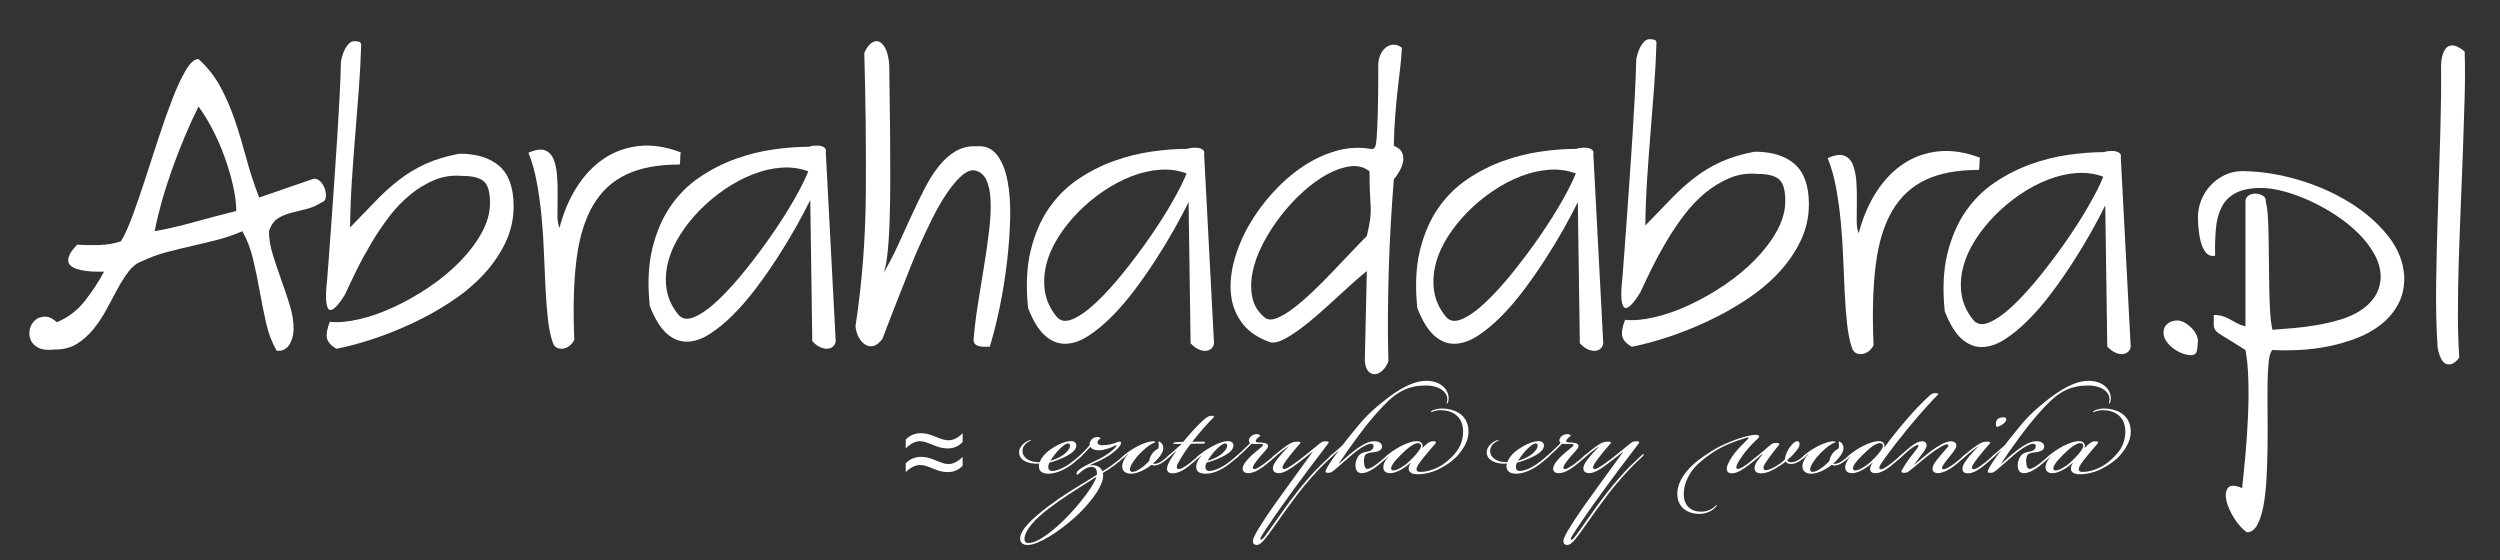 <?xml version="1.0" encoding="UTF-8" standalone="no"?>
<!DOCTYPE svg PUBLIC "-//W3C//DTD SVG 1.1//EN" "http://www.w3.org/Graphics/SVG/1.1/DTD/svg11.dtd">
<svg width="100%" height="100%" viewBox="0 0 500 112" version="1.1" xmlns="http://www.w3.org/2000/svg" xmlns:xlink="http://www.w3.org/1999/xlink" xml:space="preserve" xmlns:serif="http://www.serif.com/" style="fill-rule:evenodd;clip-rule:evenodd;stroke-linejoin:round;stroke-miterlimit:2;">
    <rect x="0" y="0" width="500" height="112" fill="#333333" stroke="none"/>
    <g>
        <g id="ezoteryka-ery--wodnika" serif:id="ezoteryka ery  wodnika" transform="matrix(1,0,0,1,205.505,94.416)">
            <path d="M4.572,-2.268C5.004,-2.988 5.904,-4.14 6.48,-4.68C7.2,-5.364 7.74,-5.724 8.064,-5.724C8.388,-5.724 8.532,-5.544 8.496,-5.22C8.46,-4.716 7.92,-3.96 7.02,-3.348C6.264,-2.844 5.292,-2.448 4.572,-2.268ZM4.212,0.324C5.436,0.324 6.912,-0.216 8.424,-1.224C9.072,-1.656 10.08,-2.52 10.548,-2.952C10.8,-3.168 10.908,-3.312 10.836,-3.42C10.764,-3.492 10.656,-3.456 10.44,-3.276C9.864,-2.772 8.928,-2.016 8.244,-1.548C6.66,-0.468 5.436,-0.216 4.968,-0.216L4.932,-0.216C4.428,-0.216 4.14,-0.504 4.14,-1.044C4.14,-1.26 4.212,-1.584 4.356,-1.872C5.184,-2.088 6.408,-2.52 7.452,-3.024C8.532,-3.564 9.684,-4.284 9.756,-5.22C9.792,-5.688 9.504,-6.192 8.712,-6.192C7.38,-6.192 5.58,-5.292 4.212,-4.248C3.6,-3.78 2.772,-2.952 2.448,-1.98C1.98,-1.98 1.548,-2.016 1.188,-2.088C0.036,-2.304 -1.008,-3.06 -1.008,-4.212C-1.008,-5.076 -0.432,-5.796 0.432,-6.192C0.576,-6.264 0.72,-6.3 0.72,-6.372C0.72,-6.444 0.432,-6.372 0.324,-6.336C-0.648,-6.012 -1.692,-5.04 -1.692,-3.96C-1.692,-2.556 -0.36,-1.98 0.756,-1.764C1.152,-1.692 1.692,-1.656 2.34,-1.692C2.304,-1.584 2.268,-1.332 2.268,-1.188L2.268,-1.152C2.268,-0.252 2.88,0.324 4.212,0.324Z" style="fill:white;fill-rule:nonzero;"/>
            <path d="M12.312,-1.296C13.176,-1.764 14.112,-2.088 15.336,-2.736C16.92,-3.6 17.928,-4.5 18.432,-5.184C18.54,-5.328 18.828,-5.832 18.648,-6.012C18.54,-6.156 18.216,-6.084 17.928,-5.976C17.1,-5.616 16.02,-5.364 15.012,-5.364C14.076,-5.364 13.932,-5.796 14.004,-6.084C14.112,-6.48 14.436,-6.588 14.58,-6.66C14.58,-6.912 14.256,-7.02 13.968,-7.02C13.572,-7.02 13.104,-6.876 12.78,-6.48C12.456,-6.084 12.384,-5.652 12.42,-5.364C11.844,-4.68 11.016,-3.816 10.476,-3.312C10.296,-3.132 10.188,-2.988 10.26,-2.916C10.332,-2.844 10.404,-2.844 10.656,-3.06C11.232,-3.6 11.952,-4.356 12.564,-5.04C12.852,-4.572 13.5,-4.356 14.328,-4.356C15.228,-4.356 16.668,-4.824 17.568,-5.328C17.64,-5.364 17.748,-5.4 17.784,-5.328C17.82,-5.256 17.712,-5.076 17.64,-5.004C17.064,-4.356 16.272,-3.744 15.012,-2.988C13.788,-2.304 12.852,-1.944 11.484,-1.224C10.836,-0.864 10.224,-0.468 9.972,-0.144C9.828,0.036 9.72,0.324 9.864,0.468C10.008,0.612 10.188,0.396 10.296,0.288C10.872,-0.252 11.808,-1.044 12.888,-1.044C13.572,-1.044 13.968,-0.432 13.86,0.54C13.032,1.044 12.132,1.62 11.124,2.232C9.396,3.276 6.912,4.788 4.104,6.876C0.9,9.324 -1.476,11.556 -1.476,13.32C-1.476,13.932 -1.116,14.58 0.036,14.58C2.16,14.58 6.264,11.916 9.288,9.216C11.52,7.272 15.12,3.276 15.12,0.72C15.12,0.504 15.084,0.288 15.048,0.18C15.732,-0.216 16.524,-0.72 17.316,-1.296C18.072,-1.872 18.9,-2.556 19.332,-2.952C19.728,-3.312 19.872,-3.492 19.8,-3.564C19.692,-3.672 19.512,-3.528 19.296,-3.348C18.828,-2.916 17.928,-2.16 17.1,-1.548C16.416,-1.044 15.552,-0.468 14.976,-0.144C14.688,-0.936 13.968,-1.296 13.248,-1.368C12.924,-1.404 12.6,-1.368 12.312,-1.296ZM0.18,14.184C-0.54,14.184 -0.648,13.68 -0.612,13.212C-0.432,11.52 1.512,9.36 4.32,7.236C6.984,5.22 9.576,3.6 11.304,2.52C12.132,1.98 13.032,1.44 13.788,0.936C13.284,2.772 10.224,6.552 8.316,8.532C5.652,11.376 2.196,14.184 0.216,14.184L0.18,14.184Z" style="fill:white;fill-rule:nonzero;"/>
            <path d="M20.052,-3.6L20.088,-3.564C19.404,-2.844 18.972,-1.98 18.936,-1.26C18.9,-0.216 19.584,0.324 20.7,0.324C22.176,0.324 23.868,-0.72 24.804,-1.44C25.02,-1.296 25.452,-1.296 25.776,-1.368C26.136,-1.44 26.568,-1.62 27.144,-2.016C27.612,-2.34 27.972,-2.664 28.296,-2.952C28.656,-3.276 28.872,-3.492 28.764,-3.6C28.656,-3.708 28.476,-3.528 28.152,-3.24C27.756,-2.88 27.468,-2.628 27,-2.304C26.496,-1.944 26.1,-1.764 25.776,-1.692C25.632,-1.656 25.236,-1.62 25.092,-1.692C26.208,-2.7 27.036,-3.744 27.144,-4.608C27.216,-5.148 27,-5.58 26.712,-5.868C26.568,-6.012 26.352,-6.156 26.208,-6.084C26.1,-6.012 26.244,-5.904 26.244,-5.508C26.244,-5.328 26.244,-4.932 26.136,-4.68C25.884,-4.572 25.38,-4.284 24.984,-3.744C24.516,-3.132 24.372,-2.592 24.336,-2.232C23.22,-1.008 21.78,-0.036 20.988,-0.036C20.592,-0.036 20.448,-0.288 20.484,-0.648C20.556,-1.368 21.528,-2.772 22.572,-3.816C23.58,-4.788 24.3,-5.4 25.164,-5.796C25.452,-5.94 25.56,-5.94 25.56,-6.012C25.56,-6.156 25.272,-6.156 25.02,-6.156C24.192,-6.12 23.076,-5.724 22.032,-5.184C21.276,-4.788 20.772,-4.464 20.304,-4.14C19.944,-3.888 19.44,-3.492 19.188,-3.24C19.044,-3.096 18.864,-2.916 18.936,-2.808C19.008,-2.736 19.152,-2.808 19.404,-3.024C19.656,-3.24 19.8,-3.384 20.052,-3.6Z" style="fill:white;fill-rule:nonzero;"/>
            <path d="M29.844,-4.32C28.8,-2.952 27.972,-1.656 27.9,-0.756C27.864,-0.216 28.152,0.252 28.98,0.252C30.348,0.252 31.644,-0.72 32.292,-1.224C33.048,-1.8 34.092,-2.736 34.488,-3.132C34.74,-3.384 34.812,-3.492 34.74,-3.564C34.632,-3.672 34.416,-3.456 34.236,-3.312C33.804,-2.952 33.192,-2.376 32.544,-1.872C31.968,-1.404 31.356,-1.008 30.924,-0.792C30.636,-0.648 30.24,-0.54 30.024,-0.648C29.736,-0.792 29.844,-1.296 30.06,-1.692C30.708,-2.952 31.932,-4.788 32.652,-5.652C33.48,-5.688 34.056,-5.688 34.848,-5.688C35.136,-5.688 35.46,-5.652 35.496,-5.868C35.532,-6.048 35.28,-6.084 34.992,-6.084C34.416,-6.084 33.768,-6.084 32.94,-6.048C33.66,-6.984 34.308,-7.776 35.136,-8.712C35.964,-9.648 36.9,-10.656 37.332,-11.052C37.296,-11.16 37.152,-11.268 36.792,-11.268C36.036,-11.268 35.172,-10.44 34.524,-9.792C33.696,-9 32.256,-7.416 31.14,-6.048C30.996,-6.048 30.6,-6.048 30.132,-6.012C29.556,-5.976 29.196,-5.94 29.16,-5.796C29.124,-5.616 29.304,-5.616 29.556,-5.616C29.988,-5.616 30.384,-5.652 30.852,-5.652C30.168,-5.04 29.196,-4.176 28.224,-3.312C27.972,-3.096 27.9,-2.952 27.972,-2.88C28.044,-2.808 28.152,-2.844 28.404,-3.06C28.836,-3.456 29.268,-3.852 29.844,-4.32Z" style="fill:white;fill-rule:nonzero;"/>
            <path d="M36.396,-0.216C35.856,-0.216 35.568,-0.504 35.568,-1.044C35.568,-1.26 35.64,-1.584 35.784,-1.872C36.612,-2.088 37.836,-2.52 38.88,-3.024C39.96,-3.564 41.112,-4.284 41.184,-5.22C41.22,-5.688 40.932,-6.192 40.14,-6.192L40.104,-6.192C39.132,-6.192 38.052,-5.724 37.008,-5.184C36.324,-4.824 35.64,-4.392 35.244,-4.104C34.704,-3.708 34.38,-3.456 33.912,-3.024C33.768,-2.88 33.624,-2.736 33.696,-2.628C33.768,-2.556 33.876,-2.592 34.056,-2.736C34.272,-2.916 34.668,-3.276 34.776,-3.384L34.812,-3.348C34.092,-2.484 33.768,-1.836 33.732,-1.116C33.696,-0.18 34.308,0.324 35.64,0.324C36.864,0.324 38.196,-0.144 39.708,-1.152C40.356,-1.584 41.508,-2.52 41.976,-2.952C42.192,-3.132 42.336,-3.312 42.264,-3.42C42.192,-3.492 42.084,-3.456 41.868,-3.276C41.184,-2.664 40.356,-2.016 39.672,-1.548C38.088,-0.468 36.864,-0.216 36.396,-0.216ZM36,-2.268C36.432,-2.988 37.332,-4.14 37.908,-4.68C38.628,-5.364 39.168,-5.724 39.492,-5.724C39.816,-5.724 39.96,-5.544 39.924,-5.22C39.888,-4.716 39.348,-3.96 38.448,-3.348C37.692,-2.844 36.72,-2.448 36,-2.268Z" style="fill:white;fill-rule:nonzero;"/>
            <path d="M48.096,-5.22C48.096,-5.868 47.052,-5.904 46.044,-5.94C45.576,-5.976 45.468,-6.228 45.936,-6.732C46.152,-6.948 46.296,-7.056 46.548,-7.236C46.512,-7.452 46.188,-7.596 45.9,-7.596C45.324,-7.596 44.82,-7.344 44.532,-6.984C44.172,-6.552 44.208,-6.048 44.532,-5.832C44.244,-5.508 43.776,-5.04 43.272,-4.572C42.624,-3.96 42.3,-3.672 41.868,-3.276C41.508,-2.952 41.4,-2.772 41.472,-2.7C41.544,-2.628 41.688,-2.7 42.012,-2.988C42.408,-3.348 42.84,-3.744 43.452,-4.32C44.028,-4.86 44.532,-5.364 44.82,-5.688C45,-5.616 45.288,-5.616 45.648,-5.616C46.548,-5.616 47.232,-5.724 47.088,-5.328C46.98,-5.076 45.612,-4.104 44.748,-3.276C43.956,-2.52 43.056,-1.512 43.02,-0.72C42.984,-0.18 43.38,0.216 44.136,0.216C45.324,0.216 46.584,-0.648 47.34,-1.224C48.24,-1.908 48.96,-2.556 49.392,-2.952C49.68,-3.24 49.932,-3.456 49.824,-3.564C49.752,-3.636 49.536,-3.528 49.284,-3.276C48.816,-2.844 48.384,-2.484 47.592,-1.872C47.016,-1.404 46.368,-1.008 45.972,-0.792C45.576,-0.576 45.324,-0.54 45.18,-0.648C45.036,-0.756 45.036,-1.008 45.216,-1.332C45.396,-1.692 45.828,-2.304 46.44,-3.024C47.232,-3.96 48.096,-4.716 48.096,-5.184L48.096,-5.22Z" style="fill:white;fill-rule:nonzero;"/>
            <path d="M57.024,-4.032C54.864,-1.08 53.136,1.332 51.408,3.708C48.852,7.236 47.844,8.712 46.548,10.764C45.72,12.096 45.072,13.212 45.072,13.824C45.072,14.328 45.36,14.544 45.756,14.58C46.116,14.616 46.476,14.4 46.8,14.112C47.7,13.284 48.708,11.772 49.86,10.152C50.976,8.532 52.452,6.48 54.144,4.248C55.584,2.412 57.312,0.432 58.68,-0.972C59.544,-1.836 60.3,-2.556 60.768,-2.988C61.056,-3.276 61.236,-3.456 61.164,-3.564C61.056,-3.672 60.768,-3.42 60.66,-3.312C60.192,-2.88 59.004,-1.764 58.464,-1.224C56.916,0.324 55.332,2.16 53.856,4.032C51.984,6.444 50.616,8.424 49.788,9.576C48.78,11.016 47.52,12.816 47.16,13.212C46.908,13.5 46.728,13.572 46.62,13.5C46.512,13.428 46.512,13.248 46.8,12.78C47.304,11.916 50.004,7.884 53.172,3.564C55.872,-0.144 57.312,-2.016 57.924,-2.808C58.644,-3.78 59.472,-4.86 60.048,-5.616C60.444,-6.084 60.156,-6.156 59.544,-6.156C59.004,-6.156 58.788,-5.976 58.5,-5.76C57.348,-4.86 56.34,-3.96 54.612,-2.628C53.496,-1.764 52.704,-1.224 51.912,-0.792C51.552,-0.612 51.228,-0.54 51.084,-0.684C50.976,-0.792 50.976,-1.044 51.12,-1.332C51.3,-1.728 51.84,-2.52 52.452,-3.276C53.172,-4.176 53.856,-5.004 54.324,-5.508C54.756,-5.976 54.684,-6.084 53.928,-6.084C53.244,-6.084 52.776,-5.94 51.84,-5.292C50.976,-4.716 49.68,-3.636 49.284,-3.276C48.888,-2.916 48.816,-2.772 48.888,-2.7C48.996,-2.628 49.14,-2.736 49.428,-2.988C49.788,-3.312 50.148,-3.6 50.688,-4.032C51.228,-4.464 52.02,-5.04 52.272,-5.148C51.372,-4.284 50.472,-3.276 49.716,-2.268C49.32,-1.728 49.104,-1.224 49.068,-0.828C49.032,-0.18 49.464,0.216 50.22,0.216C51.3,0.216 52.596,-0.648 54.072,-1.764C55.008,-2.484 56.268,-3.456 56.988,-4.068L57.024,-4.032Z" style="fill:white;fill-rule:nonzero;"/>
            <path d="M62.244,-4.284C61.884,-3.816 61.452,-3.24 61.164,-2.844C60.552,-1.944 60.012,-1.152 59.688,-0.432C59.472,0.072 59.616,0.144 60.192,0.144C60.588,0.144 60.768,0.036 61.128,-0.216C62.1,-0.972 63.54,-2.34 65.088,-3.636C66.168,-4.5 66.888,-5.004 67.824,-5.436C68.22,-5.616 68.688,-5.724 68.94,-5.616C69.372,-5.436 69.192,-4.824 68.976,-4.572C68.688,-4.248 68.256,-4.14 67.86,-4.068C67.392,-3.996 66.744,-3.816 66.384,-3.456C66.096,-3.168 65.628,-2.412 65.592,-1.476C65.556,-0.252 66.096,0.216 66.816,0.216C67.932,0.216 69.228,-0.648 69.912,-1.188C70.776,-1.872 71.568,-2.592 72.036,-3.024C72.144,-3.132 72.504,-3.42 72.396,-3.564C72.288,-3.672 71.964,-3.384 71.928,-3.348C71.496,-2.952 70.956,-2.484 70.2,-1.872C69.624,-1.404 69.156,-1.116 68.832,-0.936C68.436,-0.72 68.148,-0.612 67.896,-0.648C67.536,-0.684 67.356,-1.116 67.284,-1.98C67.248,-2.7 67.356,-3.132 67.572,-3.456C67.788,-3.78 68.544,-3.888 69.12,-3.96C69.984,-4.068 70.56,-4.248 70.812,-4.716C71.136,-5.4 70.56,-6.12 69.624,-6.156C69.084,-6.192 68.508,-6.12 67.824,-5.832C67.068,-5.508 66.096,-4.86 65.448,-4.356C64.224,-3.42 63.36,-2.592 62.352,-1.692L62.28,-1.728C63.18,-3.096 64.512,-5.004 66.096,-7.164C68.4,-10.296 70.74,-12.924 72.252,-14.328C74.16,-16.056 76.176,-17.316 79.668,-17.316C82.368,-17.316 84.06,-15.984 83.952,-14.436C83.916,-13.968 83.772,-13.716 83.844,-13.68C83.952,-13.644 84.168,-13.968 84.204,-14.436C84.42,-16.416 82.692,-18.252 79.776,-18.252C76.896,-18.252 73.944,-16.272 71.856,-14.688C69.336,-12.708 67.752,-11.304 65.808,-8.892C64.908,-7.848 63.54,-6.084 62.964,-5.328C62.172,-4.644 60.804,-3.456 60.66,-3.312C60.552,-3.204 60.444,-3.096 60.48,-2.988C60.552,-2.88 60.66,-2.916 60.876,-3.096C61.272,-3.456 61.704,-3.852 62.244,-4.32L62.244,-4.284Z" style="fill:white;fill-rule:nonzero;"/>
            <path d="M78.048,-5.796C78.444,-5.796 78.732,-5.616 78.696,-5.148C78.66,-4.572 77.364,-3.024 76.212,-2.016C75.24,-1.116 73.872,-0.324 73.188,-0.324C72.936,-0.324 72.756,-0.432 72.72,-0.684C72.648,-1.152 73.26,-2.088 74.736,-3.528C76.032,-4.824 77.328,-5.796 78.048,-5.796ZM72.936,-4.14C72.576,-3.888 71.964,-3.384 71.856,-3.276C71.46,-2.916 71.28,-2.7 71.352,-2.592C71.424,-2.52 71.532,-2.592 71.676,-2.7C71.892,-2.88 72.036,-3.024 72.144,-3.132L72.18,-3.096C71.532,-2.34 71.244,-1.764 71.172,-1.224C71.028,-0.072 71.856,0.252 72.648,0.216C74.016,0.144 75.672,-1.008 76.608,-1.836L76.644,-1.8C76.32,-1.404 76.176,-0.936 76.248,-0.504C76.32,-0.072 76.716,0.396 77.832,0.432C79.452,0.468 81.072,0 82.08,-0.504C83.844,-1.368 85.32,-2.412 86.328,-3.672C87.12,-4.644 88.2,-6.156 88.2,-8.1C88.2,-11.484 85.392,-12.708 82.8,-12.708C82.116,-12.708 81.396,-12.528 80.964,-12.312C80.748,-12.204 80.64,-12.096 80.676,-12.024C80.748,-11.952 80.892,-12.024 81.072,-12.096C81.432,-12.24 81.972,-12.384 82.584,-12.384C84.924,-12.384 87.12,-11.196 87.12,-8.064C87.12,-6.372 86.472,-4.968 85.716,-3.996C84.816,-2.844 83.34,-1.548 81.972,-0.9C80.928,-0.396 79.812,-0.036 78.552,-0.036C78.264,-0.036 77.976,-0.108 77.868,-0.288C77.76,-0.432 77.76,-0.792 78.012,-1.224C78.336,-1.8 78.84,-2.484 79.452,-3.204C80.208,-4.14 81,-5.04 81.468,-5.58C81.828,-6.012 81.756,-6.192 81,-6.156C80.424,-6.156 79.812,-5.688 78.948,-4.788C79.164,-5.4 78.912,-6.012 78.192,-6.156C77.256,-6.3 75.888,-5.832 74.592,-5.148C73.908,-4.788 73.296,-4.392 72.936,-4.14Z" style="fill:white;fill-rule:nonzero;"/>
            <path d="M98.1,-2.268C98.532,-2.988 99.432,-4.14 100.008,-4.68C100.728,-5.364 101.268,-5.724 101.592,-5.724C101.916,-5.724 102.06,-5.544 102.024,-5.22C101.988,-4.716 101.448,-3.96 100.548,-3.348C99.792,-2.844 98.82,-2.448 98.1,-2.268ZM97.74,0.324C98.964,0.324 100.44,-0.216 101.952,-1.224C102.6,-1.656 103.608,-2.52 104.076,-2.952C104.328,-3.168 104.436,-3.312 104.364,-3.42C104.292,-3.492 104.184,-3.456 103.968,-3.276C103.392,-2.772 102.456,-2.016 101.772,-1.548C100.188,-0.468 98.964,-0.216 98.496,-0.216L98.46,-0.216C97.956,-0.216 97.668,-0.504 97.668,-1.044C97.668,-1.26 97.74,-1.584 97.884,-1.872C98.712,-2.088 99.936,-2.52 100.98,-3.024C102.06,-3.564 103.212,-4.284 103.284,-5.22C103.32,-5.688 103.032,-6.192 102.24,-6.192C100.908,-6.192 99.108,-5.292 97.74,-4.248C97.128,-3.78 96.3,-2.952 95.976,-1.98C95.508,-1.98 95.076,-2.016 94.716,-2.088C93.564,-2.304 92.52,-3.06 92.52,-4.212C92.52,-5.076 93.096,-5.796 93.96,-6.192C94.104,-6.264 94.248,-6.3 94.248,-6.372C94.248,-6.444 93.96,-6.372 93.852,-6.336C92.88,-6.012 91.836,-5.04 91.836,-3.96C91.836,-2.556 93.168,-1.98 94.284,-1.764C94.68,-1.692 95.22,-1.656 95.868,-1.692C95.832,-1.584 95.796,-1.332 95.796,-1.188L95.796,-1.152C95.796,-0.252 96.408,0.324 97.74,0.324Z" style="fill:white;fill-rule:nonzero;"/>
            <path d="M110.196,-5.22C110.196,-5.868 109.152,-5.904 108.144,-5.94C107.676,-5.976 107.568,-6.228 108.036,-6.732C108.252,-6.948 108.396,-7.056 108.648,-7.236C108.612,-7.452 108.288,-7.596 108,-7.596C107.424,-7.596 106.92,-7.344 106.632,-6.984C106.272,-6.552 106.308,-6.048 106.632,-5.832C106.344,-5.508 105.876,-5.04 105.372,-4.572C104.724,-3.96 104.4,-3.672 103.968,-3.276C103.608,-2.952 103.5,-2.772 103.572,-2.7C103.644,-2.628 103.788,-2.7 104.112,-2.988C104.508,-3.348 104.94,-3.744 105.552,-4.32C106.128,-4.86 106.632,-5.364 106.92,-5.688C107.1,-5.616 107.388,-5.616 107.748,-5.616C108.648,-5.616 109.332,-5.724 109.188,-5.328C109.08,-5.076 107.712,-4.104 106.848,-3.276C106.056,-2.52 105.156,-1.512 105.12,-0.72C105.084,-0.18 105.48,0.216 106.236,0.216C107.424,0.216 108.684,-0.648 109.44,-1.224C110.34,-1.908 111.06,-2.556 111.492,-2.952C111.78,-3.24 112.032,-3.456 111.924,-3.564C111.852,-3.636 111.636,-3.528 111.384,-3.276C110.916,-2.844 110.484,-2.484 109.692,-1.872C109.116,-1.404 108.468,-1.008 108.072,-0.792C107.676,-0.576 107.424,-0.54 107.28,-0.648C107.136,-0.756 107.136,-1.008 107.316,-1.332C107.496,-1.692 107.928,-2.304 108.54,-3.024C109.332,-3.96 110.196,-4.716 110.196,-5.184L110.196,-5.22Z" style="fill:white;fill-rule:nonzero;"/>
            <path d="M119.124,-4.032C116.964,-1.08 115.236,1.332 113.508,3.708C110.952,7.236 109.944,8.712 108.648,10.764C107.82,12.096 107.172,13.212 107.172,13.824C107.172,14.328 107.46,14.544 107.856,14.58C108.216,14.616 108.576,14.4 108.9,14.112C109.8,13.284 110.808,11.772 111.96,10.152C113.076,8.532 114.552,6.48 116.244,4.248C117.684,2.412 119.412,0.432 120.78,-0.972C121.644,-1.836 122.4,-2.556 122.868,-2.988C123.156,-3.276 123.336,-3.456 123.264,-3.564C123.156,-3.672 122.868,-3.42 122.76,-3.312C122.292,-2.88 121.104,-1.764 120.564,-1.224C119.016,0.324 117.432,2.16 115.956,4.032C114.084,6.444 112.716,8.424 111.888,9.576C110.88,11.016 109.62,12.816 109.26,13.212C109.008,13.5 108.828,13.572 108.72,13.5C108.612,13.428 108.612,13.248 108.9,12.78C109.404,11.916 112.104,7.884 115.272,3.564C117.972,-0.144 119.412,-2.016 120.024,-2.808C120.744,-3.78 121.572,-4.86 122.148,-5.616C122.544,-6.084 122.256,-6.156 121.644,-6.156C121.104,-6.156 120.888,-5.976 120.6,-5.76C119.448,-4.86 118.44,-3.96 116.712,-2.628C115.596,-1.764 114.804,-1.224 114.012,-0.792C113.652,-0.612 113.328,-0.54 113.184,-0.684C113.076,-0.792 113.076,-1.044 113.22,-1.332C113.4,-1.728 113.94,-2.52 114.552,-3.276C115.272,-4.176 115.956,-5.004 116.424,-5.508C116.856,-5.976 116.784,-6.084 116.028,-6.084C115.344,-6.084 114.876,-5.94 113.94,-5.292C113.076,-4.716 111.78,-3.636 111.384,-3.276C110.988,-2.916 110.916,-2.772 110.988,-2.7C111.096,-2.628 111.24,-2.736 111.528,-2.988C111.888,-3.312 112.248,-3.6 112.788,-4.032C113.328,-4.464 114.12,-5.04 114.372,-5.148C113.472,-4.284 112.572,-3.276 111.816,-2.268C111.42,-1.728 111.204,-1.224 111.168,-0.828C111.132,-0.18 111.564,0.216 112.32,0.216C113.4,0.216 114.696,-0.648 116.172,-1.764C117.108,-2.484 118.368,-3.456 119.088,-4.068L119.124,-4.032Z" style="fill:white;fill-rule:nonzero;"/>
            <path d="M148.68,-0.252C149.292,-0.54 149.868,-0.864 150.732,-1.44C150.984,-1.62 151.344,-1.872 151.632,-2.124C151.776,-1.836 152.172,-1.62 152.604,-1.62C153.18,-1.584 153.972,-1.872 154.584,-2.304C155.088,-2.664 155.304,-2.844 155.484,-3.024C155.772,-3.312 155.88,-3.492 155.808,-3.564C155.736,-3.636 155.52,-3.492 155.34,-3.312C155.268,-3.24 154.764,-2.808 154.44,-2.592C153.828,-2.16 153.108,-1.908 152.64,-1.944C152.316,-1.98 152.028,-2.124 151.92,-2.376C153,-3.276 153.792,-4.212 154.188,-4.86C154.512,-5.436 154.476,-6.048 154.08,-6.156C153.612,-6.264 153,-5.76 152.352,-4.824C151.992,-4.32 151.488,-3.312 151.488,-2.556C151.236,-2.268 150.912,-1.98 150.444,-1.656C149.868,-1.26 149.004,-0.756 148.392,-0.54C147.996,-0.396 147.564,-0.324 147.348,-0.468C147.06,-0.684 147.24,-1.224 147.348,-1.404C147.636,-1.944 147.996,-2.448 148.572,-3.24C149.256,-4.14 149.508,-4.5 150.156,-5.256C150.588,-5.76 150.264,-5.832 149.616,-5.832C149.112,-5.832 148.788,-5.58 148.464,-5.328C147.24,-4.284 146.376,-3.528 144.828,-2.304C143.748,-1.44 143.136,-1.044 142.704,-0.828C142.344,-0.648 142.02,-0.54 141.84,-0.72C141.732,-0.828 141.732,-1.044 141.84,-1.332C141.984,-1.764 142.488,-2.592 143.028,-3.348C143.712,-4.356 145.116,-5.868 146.016,-6.66C146.628,-7.2 146.232,-7.416 145.692,-7.452C144.972,-7.488 143.352,-7.092 141.912,-6.588C140.472,-6.084 138.816,-5.364 137.808,-4.788C136.332,-3.924 134.46,-2.736 133.02,-1.404C131.688,-0.18 130.032,1.872 129.96,4.14C129.852,7.128 132.12,8.46 134.604,8.352C136.404,8.28 137.412,7.272 137.7,6.912C137.808,6.768 137.88,6.66 137.844,6.624C137.772,6.552 137.7,6.624 137.592,6.732C137.196,7.2 136.224,7.884 134.82,7.92C132.804,7.956 131.148,6.84 131.256,4.14C131.328,2.016 132.48,0.072 133.596,-1.116C134.784,-2.376 136.584,-3.672 137.988,-4.5C139.212,-5.22 140.616,-5.796 142.02,-6.3C143.46,-6.804 144.144,-6.984 144.216,-6.912C144.288,-6.84 144.108,-6.624 143.892,-6.408C143.388,-5.904 142.344,-4.932 141.48,-3.852C140.724,-2.88 139.932,-1.584 139.86,-0.864C139.788,-0.216 140.076,0.252 140.832,0.252C142.02,0.252 143.208,-0.648 144.432,-1.548C145.26,-2.16 146.16,-2.952 146.916,-3.6L146.988,-3.528C146.592,-3.06 146.196,-2.592 145.872,-2.088C145.548,-1.62 145.404,-1.152 145.404,-0.792C145.404,-0.216 145.764,0.252 146.664,0.252C147.24,0.252 147.924,0.108 148.68,-0.252Z" style="fill:white;fill-rule:nonzero;"/>
            <path d="M156.096,-3.6L156.132,-3.564C155.448,-2.844 155.016,-1.98 154.98,-1.26C154.944,-0.216 155.628,0.324 156.744,0.324C158.22,0.324 159.912,-0.72 160.848,-1.44C161.064,-1.296 161.496,-1.296 161.82,-1.368C162.18,-1.44 162.612,-1.62 163.188,-2.016C163.656,-2.34 164.016,-2.664 164.34,-2.952C164.7,-3.276 164.916,-3.492 164.808,-3.6C164.7,-3.708 164.52,-3.528 164.196,-3.24C163.8,-2.88 163.512,-2.628 163.044,-2.304C162.54,-1.944 162.144,-1.764 161.82,-1.692C161.676,-1.656 161.28,-1.62 161.136,-1.692C162.252,-2.7 163.08,-3.744 163.188,-4.608C163.26,-5.148 163.044,-5.58 162.756,-5.868C162.612,-6.012 162.396,-6.156 162.252,-6.084C162.144,-6.012 162.288,-5.904 162.288,-5.508C162.288,-5.328 162.288,-4.932 162.18,-4.68C161.928,-4.572 161.424,-4.284 161.028,-3.744C160.56,-3.132 160.416,-2.592 160.38,-2.232C159.264,-1.008 157.824,-0.036 157.032,-0.036C156.636,-0.036 156.492,-0.288 156.528,-0.648C156.6,-1.368 157.572,-2.772 158.616,-3.816C159.624,-4.788 160.344,-5.4 161.208,-5.796C161.496,-5.94 161.604,-5.94 161.604,-6.012C161.604,-6.156 161.316,-6.156 161.064,-6.156C160.236,-6.12 159.12,-5.724 158.076,-5.184C157.32,-4.788 156.816,-4.464 156.348,-4.14C155.988,-3.888 155.484,-3.492 155.232,-3.24C155.088,-3.096 154.908,-2.916 154.98,-2.808C155.052,-2.736 155.196,-2.808 155.448,-3.024C155.7,-3.24 155.844,-3.384 156.096,-3.6Z" style="fill:white;fill-rule:nonzero;"/>
            <path d="M170.424,-5.796C170.82,-5.796 171.108,-5.616 171.072,-5.148C171.036,-4.572 169.74,-3.024 168.588,-2.016C167.616,-1.116 166.248,-0.324 165.564,-0.324C165.312,-0.324 165.132,-0.432 165.096,-0.684C165.024,-1.152 165.636,-2.088 167.112,-3.528C168.408,-4.824 169.704,-5.796 170.424,-5.796ZM166.968,-5.148C166.248,-4.788 165.672,-4.392 165.312,-4.14C164.952,-3.888 164.412,-3.456 164.304,-3.348C163.908,-2.988 163.656,-2.7 163.728,-2.592C163.8,-2.52 163.908,-2.592 164.052,-2.7C164.268,-2.88 164.412,-3.024 164.52,-3.132L164.556,-3.096C163.908,-2.34 163.62,-1.764 163.548,-1.224C163.404,-0.072 164.232,0.252 165.024,0.216C166.392,0.144 168.048,-1.044 168.984,-1.872L169.02,-1.836C168.696,-1.44 168.48,-0.936 168.516,-0.54C168.552,-0.108 168.876,0.216 169.56,0.216C170.748,0.216 171.936,-0.648 172.656,-1.224C173.34,-1.764 174.204,-2.52 174.672,-2.952C175.068,-3.312 175.248,-3.492 175.14,-3.6C175.032,-3.708 174.852,-3.528 174.636,-3.348C174.24,-2.988 173.664,-2.484 172.908,-1.872C172.332,-1.404 171.648,-0.936 171.288,-0.756C171,-0.612 170.64,-0.468 170.46,-0.612C170.316,-0.72 170.316,-1.008 170.568,-1.44C170.892,-2.016 172.44,-4.14 173.556,-5.58C175.644,-8.244 176.868,-9.72 178.056,-11.088C179.388,-12.636 181.188,-14.616 182.16,-15.552C182.124,-15.696 181.98,-15.804 181.62,-15.804C181.116,-15.804 180.684,-15.588 180.288,-15.192C178.74,-13.752 177.264,-12.204 176.004,-10.728C174.168,-8.604 172.512,-6.552 171.396,-4.932L171.36,-4.932C171.504,-5.472 171.252,-6.048 170.568,-6.156C169.56,-6.3 168.228,-5.796 166.968,-5.148Z" style="fill:white;fill-rule:nonzero;"/>
            <path d="M182.088,0.216C183.204,0.216 184.608,-0.684 185.328,-1.224C186.084,-1.8 187.164,-2.772 187.488,-3.096C187.74,-3.348 187.848,-3.492 187.776,-3.564C187.704,-3.636 187.596,-3.6 187.308,-3.348C186.912,-2.988 186.192,-2.34 185.58,-1.872C184.788,-1.26 184.284,-0.972 183.852,-0.756C183.564,-0.612 183.168,-0.468 182.988,-0.612C182.844,-0.72 182.844,-0.936 183.132,-1.404C183.312,-1.692 183.744,-2.304 184.32,-2.988C184.896,-3.708 185.652,-4.536 185.76,-5.184C185.832,-5.796 185.4,-6.156 184.644,-6.156C183.564,-6.156 181.98,-5.148 180.72,-4.212C179.46,-3.276 178.272,-2.232 177.408,-1.512L177.372,-1.548C177.768,-2.124 178.524,-3.096 179.064,-3.816C179.532,-4.464 179.82,-4.932 179.82,-5.364C179.82,-5.76 179.604,-6.156 178.92,-6.156C178.164,-6.156 177.444,-5.724 176.472,-4.968C175.824,-4.464 175.032,-3.708 174.6,-3.312C174.168,-2.916 173.988,-2.736 174.06,-2.628C174.168,-2.52 174.312,-2.628 174.672,-2.952C175.176,-3.42 175.752,-3.924 176.22,-4.32C176.652,-4.68 177.192,-5.076 177.624,-5.292C177.84,-5.4 178.056,-5.472 178.164,-5.328C178.236,-5.22 178.164,-5.04 177.912,-4.716C177.516,-4.212 176.868,-3.384 176.472,-2.844C175.896,-2.088 175.14,-0.9 174.888,-0.432C174.6,0.072 174.852,0.144 175.356,0.144C175.752,0.144 175.968,0.072 176.292,-0.18C177.876,-1.404 178.74,-2.232 180.324,-3.456C181.476,-4.356 182.484,-4.968 183.132,-5.292C183.492,-5.472 183.888,-5.616 184.068,-5.508C184.248,-5.4 184.176,-5.184 184.032,-5.004C183.6,-4.5 183.06,-3.888 182.52,-3.24C181.836,-2.412 181.044,-1.512 181.008,-0.72C180.972,-0.108 181.404,0.216 182.088,0.216Z" style="fill:white;fill-rule:nonzero;"/>
            <path d="M195.228,-10.944C194.544,-10.944 194.004,-10.8 193.788,-10.26C193.608,-9.792 193.644,-9.252 193.824,-9.036C194.184,-9.036 195.084,-9.432 195.516,-10.008C195.948,-10.548 195.732,-10.944 195.264,-10.944L195.228,-10.944ZM190.224,-5.148C189.648,-4.644 188.244,-3.168 187.524,-2.052C187.236,-1.62 186.984,-1.152 186.984,-0.684C186.984,-0.108 187.308,0.252 188.064,0.252C189.252,0.252 190.476,-0.648 191.196,-1.224C191.916,-1.8 192.816,-2.592 193.248,-3.024C193.356,-3.132 193.752,-3.492 193.644,-3.6C193.536,-3.708 193.392,-3.564 193.068,-3.276C192.492,-2.736 192.168,-2.448 191.412,-1.836C190.8,-1.332 190.188,-0.936 189.828,-0.756C189.468,-0.576 189.144,-0.504 188.964,-0.648C188.82,-0.792 188.856,-1.044 189.072,-1.44C189.288,-1.8 189.72,-2.448 190.332,-3.204C191.052,-4.104 191.628,-4.788 192.276,-5.508C192.708,-5.976 192.636,-6.084 191.88,-6.084C191.196,-6.084 190.728,-5.94 189.792,-5.292C188.928,-4.716 187.632,-3.636 187.236,-3.276C186.84,-2.916 186.768,-2.772 186.84,-2.7C186.948,-2.628 187.092,-2.736 187.38,-2.988C187.74,-3.312 188.136,-3.636 188.676,-4.068C189.216,-4.5 189.972,-5.04 190.224,-5.148Z" style="fill:white;fill-rule:nonzero;"/>
            <path d="M194.688,-4.284C194.328,-3.816 193.896,-3.24 193.608,-2.844C192.996,-1.944 192.456,-1.152 192.132,-0.432C191.916,0.072 192.06,0.144 192.636,0.144C193.032,0.144 193.212,0.036 193.572,-0.216C194.544,-0.972 195.984,-2.34 197.532,-3.636C198.612,-4.5 199.332,-5.004 200.268,-5.436C200.664,-5.616 201.132,-5.724 201.384,-5.616C201.816,-5.436 201.636,-4.824 201.42,-4.572C201.132,-4.248 200.7,-4.14 200.304,-4.068C199.836,-3.996 199.188,-3.816 198.828,-3.456C198.54,-3.168 198.072,-2.412 198.036,-1.476C198,-0.252 198.54,0.216 199.26,0.216C200.376,0.216 201.672,-0.648 202.356,-1.188C203.22,-1.872 204.012,-2.592 204.48,-3.024C204.588,-3.132 204.948,-3.42 204.84,-3.564C204.732,-3.672 204.408,-3.384 204.372,-3.348C203.94,-2.952 203.4,-2.484 202.644,-1.872C202.068,-1.404 201.6,-1.116 201.276,-0.936C200.88,-0.72 200.592,-0.612 200.34,-0.648C199.98,-0.684 199.8,-1.116 199.728,-1.98C199.692,-2.7 199.8,-3.132 200.016,-3.456C200.232,-3.78 200.988,-3.888 201.564,-3.96C202.428,-4.068 203.004,-4.248 203.256,-4.716C203.58,-5.4 203.004,-6.12 202.068,-6.156C201.528,-6.192 200.952,-6.12 200.268,-5.832C199.512,-5.508 198.54,-4.86 197.892,-4.356C196.668,-3.42 195.804,-2.592 194.796,-1.692L194.724,-1.728C195.624,-3.096 196.956,-5.004 198.54,-7.164C200.844,-10.296 203.184,-12.924 204.696,-14.328C206.604,-16.056 208.62,-17.316 212.112,-17.316C214.812,-17.316 216.504,-15.984 216.396,-14.436C216.36,-13.968 216.216,-13.716 216.288,-13.68C216.396,-13.644 216.612,-13.968 216.648,-14.436C216.864,-16.416 215.136,-18.252 212.22,-18.252C209.34,-18.252 206.388,-16.272 204.3,-14.688C201.78,-12.708 200.196,-11.304 198.252,-8.892C197.352,-7.848 195.984,-6.084 195.408,-5.328C194.616,-4.644 193.248,-3.456 193.104,-3.312C192.996,-3.204 192.888,-3.096 192.924,-2.988C192.996,-2.88 193.104,-2.916 193.32,-3.096C193.716,-3.456 194.148,-3.852 194.688,-4.32L194.688,-4.284Z" style="fill:white;fill-rule:nonzero;"/>
            <path d="M210.492,-5.796C210.888,-5.796 211.176,-5.616 211.14,-5.148C211.104,-4.572 209.808,-3.024 208.656,-2.016C207.684,-1.116 206.316,-0.324 205.632,-0.324C205.38,-0.324 205.2,-0.432 205.164,-0.684C205.092,-1.152 205.704,-2.088 207.18,-3.528C208.476,-4.824 209.772,-5.796 210.492,-5.796ZM205.38,-4.14C205.02,-3.888 204.408,-3.384 204.3,-3.276C203.904,-2.916 203.724,-2.7 203.796,-2.592C203.868,-2.52 203.976,-2.592 204.12,-2.7C204.336,-2.88 204.48,-3.024 204.588,-3.132L204.624,-3.096C203.976,-2.34 203.688,-1.764 203.616,-1.224C203.472,-0.072 204.3,0.252 205.092,0.216C206.46,0.144 208.116,-1.008 209.052,-1.836L209.088,-1.8C208.764,-1.404 208.62,-0.936 208.692,-0.504C208.764,-0.072 209.16,0.396 210.276,0.432C211.896,0.468 213.516,0 214.524,-0.504C216.288,-1.368 217.764,-2.412 218.772,-3.672C219.564,-4.644 220.644,-6.156 220.644,-8.1C220.644,-11.484 217.836,-12.708 215.244,-12.708C214.56,-12.708 213.84,-12.528 213.408,-12.312C213.192,-12.204 213.084,-12.096 213.12,-12.024C213.192,-11.952 213.336,-12.024 213.516,-12.096C213.876,-12.24 214.416,-12.384 215.028,-12.384C217.368,-12.384 219.564,-11.196 219.564,-8.064C219.564,-6.372 218.916,-4.968 218.16,-3.996C217.26,-2.844 215.784,-1.548 214.416,-0.9C213.372,-0.396 212.256,-0.036 210.996,-0.036C210.708,-0.036 210.42,-0.108 210.312,-0.288C210.204,-0.432 210.204,-0.792 210.456,-1.224C210.78,-1.8 211.284,-2.484 211.896,-3.204C212.652,-4.14 213.444,-5.04 213.912,-5.58C214.272,-6.012 214.2,-6.192 213.444,-6.156C212.868,-6.156 212.256,-5.688 211.392,-4.788C211.608,-5.4 211.356,-6.012 210.636,-6.156C209.7,-6.3 208.332,-5.832 207.036,-5.148C206.352,-4.788 205.74,-4.392 205.38,-4.14Z" style="fill:white;fill-rule:nonzero;"/>
        </g>
        <g id="l" transform="matrix(1.001,0,0,1,484.028,71.229)">
            <path d="M3.504,-1.617C3.234,-5.391 3.133,-9.748 3.201,-14.689C3.268,-19.631 3.392,-24.707 3.571,-29.918C3.751,-35.129 3.908,-40.205 4.043,-45.146C4.178,-50.088 4.223,-54.445 4.178,-58.219C4.223,-59.072 4.346,-59.813 4.548,-60.442C4.75,-61.071 5.042,-61.532 5.424,-61.824C5.806,-62.116 6.278,-62.206 6.839,-62.093C7.401,-61.981 8.086,-61.588 8.895,-60.914C8.984,-58.219 8.984,-55.198 8.895,-51.851C8.805,-48.504 8.692,-45 8.558,-41.339C8.423,-37.678 8.277,-33.938 8.12,-30.12C7.962,-26.302 7.828,-22.573 7.715,-18.935C7.603,-15.296 7.547,-11.837 7.547,-8.558C7.547,-5.278 7.637,-2.336 7.816,0.27C7.053,1.348 6.244,1.797 5.391,1.617C4.537,1.438 3.908,0.359 3.504,-1.617Z" style="fill:white;fill-rule:nonzero;"/>
        </g>
        <g id="p" transform="matrix(1.001,0,0,1,437.627,70)">
            <path d="M11.725,36.454C10.781,35.78 9.928,34.826 9.164,33.59C8.4,32.355 7.895,31.198 7.648,30.12C7.401,29.042 7.502,28.2 7.951,27.593C8.4,26.987 9.344,26.998 10.781,27.627C11.006,25.65 11.23,23.404 11.455,20.889C11.68,18.373 11.848,15.846 11.96,13.308C12.073,10.77 12.095,8.322 12.028,5.963C11.96,3.605 11.77,1.617 11.455,0C11.23,-0.135 10.871,-0.359 10.377,-0.674C9.883,-0.988 9.344,-1.325 8.76,-1.685C8.176,-2.044 7.625,-2.381 7.109,-2.695C6.592,-3.01 6.244,-3.234 6.064,-3.369C5.436,-3.818 5.121,-4.324 5.121,-4.885L5.121,-7.008C5.795,-7.008 6.379,-6.929 6.873,-6.772C7.367,-6.615 7.839,-6.413 8.288,-6.166C8.737,-5.918 9.209,-5.66 9.703,-5.391C10.197,-5.121 10.781,-4.896 11.455,-4.717L11.455,-29.648C11.455,-30.232 11.68,-30.659 12.129,-30.929C12.578,-31.198 13.072,-31.311 13.611,-31.266C14.15,-31.221 14.622,-31.063 15.026,-30.794C15.431,-30.524 15.588,-30.143 15.498,-29.648C15.678,-29.109 15.813,-28.245 15.902,-27.054C15.992,-25.864 16.048,-24.494 16.071,-22.944C16.093,-21.394 16.116,-19.721 16.138,-17.924C16.161,-16.127 16.183,-14.364 16.206,-12.634C16.228,-10.905 16.284,-9.288 16.374,-7.783C16.464,-6.278 16.621,-5.031 16.846,-4.043C18.104,-4.133 19.507,-4.245 21.057,-4.38C22.607,-4.515 24.168,-4.717 25.74,-4.986C27.313,-5.256 28.851,-5.615 30.356,-6.064C31.861,-6.514 33.197,-7.109 34.365,-7.85C35.533,-8.591 36.488,-9.501 37.229,-10.579C37.97,-11.657 38.386,-12.96 38.476,-14.487C38.476,-16.06 38.071,-17.587 37.263,-19.069C36.454,-20.552 35.387,-21.956 34.062,-23.281C32.737,-24.606 31.221,-25.83 29.514,-26.953C27.807,-28.076 26.066,-29.042 24.292,-29.851C22.517,-30.659 20.788,-31.288 19.103,-31.737C17.418,-32.187 15.925,-32.411 14.622,-32.411C12.511,-32.411 10.826,-32.085 9.568,-31.434C8.311,-30.783 7.367,-29.862 6.738,-28.671C6.109,-27.481 5.716,-26.055 5.559,-24.393C5.402,-22.73 5.346,-20.889 5.391,-18.867C5.346,-18.867 5.29,-18.856 5.222,-18.833C5.155,-18.811 5.099,-18.8 5.054,-18.8C4.335,-18.8 3.773,-19.103 3.369,-19.709C2.965,-20.316 2.662,-21.046 2.459,-21.899C2.257,-22.753 2.123,-23.606 2.055,-24.46C1.988,-25.313 1.954,-25.987 1.954,-26.481C1.954,-27.694 2.179,-28.862 2.628,-29.985C3.077,-31.108 3.706,-32.097 4.515,-32.95C5.323,-33.804 6.267,-34.489 7.345,-35.005C8.423,-35.522 9.591,-35.78 10.849,-35.78C14.487,-35.735 18.182,-35.163 21.933,-34.062C25.684,-32.961 29.109,-31.457 32.209,-29.547C35.309,-27.638 37.88,-25.403 39.924,-22.843C41.968,-20.282 43.058,-17.497 43.192,-14.487C43.192,-12.421 42.766,-10.613 41.912,-9.063C41.059,-7.513 39.913,-6.177 38.476,-5.054C37.038,-3.931 35.398,-3.021 33.557,-2.325C31.715,-1.628 29.828,-1.089 27.896,-0.708C25.965,-0.326 24.033,-0.09 22.102,0C20.17,0.09 18.418,0.09 16.846,0C16.486,0.314 16.239,1.067 16.104,2.257C15.97,3.448 15.891,4.93 15.869,6.705C15.846,8.479 15.846,10.444 15.869,12.601C15.891,14.757 15.891,16.936 15.869,19.137C15.846,21.338 15.779,23.483 15.667,25.572C15.554,27.661 15.352,29.502 15.06,31.097C14.768,32.692 14.353,33.983 13.813,34.972C13.274,35.96 12.578,36.454 11.725,36.454Z" style="fill:white;fill-rule:nonzero;"/>
        </g>
        <g id="_." serif:id="." transform="matrix(1.001,0,0,1,429.127,70.903)">
            <path d="M3.571,-4.38C3.571,-5.144 3.841,-5.739 4.38,-6.166C4.919,-6.592 5.57,-6.806 6.334,-6.806C6.783,-6.806 7.255,-6.671 7.749,-6.401C8.243,-6.132 8.692,-5.795 9.097,-5.391C9.501,-4.986 9.827,-4.548 10.074,-4.077C10.321,-3.605 10.444,-3.167 10.444,-2.763C10.444,-2.224 10.388,-1.606 10.276,-0.91C10.164,-0.213 9.771,0.135 9.097,0.135C8.558,0.135 7.962,0.011 7.311,-0.236C6.66,-0.483 6.053,-0.82 5.492,-1.247C4.93,-1.673 4.47,-2.156 4.11,-2.695C3.751,-3.234 3.571,-3.796 3.571,-4.38Z" style="fill:white;fill-rule:nonzero;"/>
        </g>
        <g id="a" transform="matrix(1.001,0,0,1,388.27,70.656)">
            <path d="M32.748,-29.581C31.984,-28.009 31.041,-26.223 29.918,-24.224C28.795,-22.225 27.56,-20.181 26.212,-18.092C24.864,-16.003 23.438,-13.959 21.933,-11.96C20.428,-9.961 18.89,-8.176 17.317,-6.604C15.745,-5.031 14.184,-3.751 12.634,-2.763C11.084,-1.774 9.58,-1.269 8.12,-1.247C6.66,-1.224 5.301,-1.774 4.043,-2.897C2.785,-4.021 1.662,-5.862 0.674,-8.423C0.225,-12.825 0.404,-16.666 1.213,-19.945C2.021,-23.225 3.234,-26.032 4.852,-28.368C6.469,-30.704 8.412,-32.636 10.68,-34.163C12.949,-35.69 15.33,-36.903 17.823,-37.802C20.316,-38.7 22.832,-39.329 25.37,-39.688C27.908,-40.048 30.277,-40.228 32.479,-40.228C32.658,-40.317 32.961,-40.385 33.388,-40.43C33.815,-40.475 34.219,-40.475 34.601,-40.43C34.983,-40.385 35.309,-40.261 35.578,-40.059C35.848,-39.857 35.938,-39.576 35.848,-39.217L37.802,-1.887C37.892,-1.348 37.802,-0.898 37.532,-0.539C37.263,-0.18 36.903,0.045 36.454,0.135C36.005,0.225 35.488,0.157 34.904,-0.067C34.32,-0.292 33.736,-0.719 33.152,-1.348L32.748,-29.581ZM32.344,-35.309C30.682,-35.938 28.907,-36.185 27.021,-36.05C25.134,-35.915 23.236,-35.477 21.327,-34.736C19.417,-33.995 17.553,-33.006 15.734,-31.771C13.915,-30.536 12.241,-29.143 10.714,-27.593C9.187,-26.043 7.861,-24.381 6.738,-22.607C5.615,-20.833 4.818,-19.024 4.346,-17.183C3.875,-15.341 3.773,-13.533 4.043,-11.758C4.313,-9.984 5.054,-8.333 6.267,-6.806C7.03,-5.772 8.131,-5.559 9.568,-6.166C11.006,-6.772 12.601,-7.906 14.353,-9.568C16.104,-11.23 17.935,-13.252 19.844,-15.633C21.753,-18.014 23.55,-20.428 25.235,-22.876C26.919,-25.325 28.391,-27.661 29.648,-29.884C30.906,-32.108 31.805,-33.916 32.344,-35.309Z" style="fill:white;fill-rule:nonzero;"/>
        </g>
        <g id="r" transform="matrix(1.001,0,0,1,363.649,70.903)">
            <path d="M1.887,-39.284C3.324,-39.913 4.436,-40.07 5.222,-39.756C6.008,-39.441 6.581,-38.824 6.94,-37.903C7.3,-36.982 7.524,-35.87 7.614,-34.567C7.704,-33.265 7.738,-31.951 7.715,-30.625C7.693,-29.3 7.682,-28.054 7.682,-26.886C7.682,-25.718 7.816,-24.842 8.086,-24.258C8.895,-27.357 10.063,-30.098 11.59,-32.479C13.117,-34.859 14.925,-36.746 17.014,-38.139C19.103,-39.531 21.439,-40.362 24.022,-40.632C26.605,-40.901 29.379,-40.475 32.344,-39.352C32.299,-39.307 32.265,-39.149 32.243,-38.88C32.22,-38.61 32.209,-38.33 32.209,-38.038C32.209,-37.746 32.198,-37.487 32.175,-37.263C32.153,-37.038 32.119,-36.926 32.074,-36.926C27.852,-36.926 24.336,-36.274 21.529,-34.972C18.721,-33.669 16.486,-31.614 14.824,-28.806C13.162,-25.999 12.05,-22.382 11.489,-17.958C10.927,-13.533 10.781,-8.176 11.051,-1.887C10.826,-1.393 10.512,-0.988 10.107,-0.674C9.703,-0.359 9.276,-0.168 8.827,-0.101C8.378,-0.034 7.962,-0.09 7.581,-0.27C7.199,-0.449 6.918,-0.809 6.738,-1.348C6.289,-2.65 5.963,-4.245 5.761,-6.132C5.559,-8.019 5.402,-10.063 5.29,-12.264C5.177,-14.465 5.076,-16.778 4.986,-19.204C4.896,-21.63 4.739,-24.033 4.515,-26.414C4.29,-28.795 3.976,-31.086 3.571,-33.287C3.167,-35.488 2.605,-37.487 1.887,-39.284Z" style="fill:white;fill-rule:nonzero;"/>
        </g>
        <g id="b" transform="matrix(1.001,0,0,1,321.579,70.903)">
            <path d="M4.784,-1.55C3.661,-2.179 3.021,-2.897 2.864,-3.706C2.707,-4.515 2.897,-5.593 3.437,-6.94C5.144,-6.761 7.131,-6.94 9.4,-7.479C11.668,-8.019 13.982,-8.838 16.34,-9.939C18.699,-11.04 21.023,-12.365 23.314,-13.915C25.605,-15.464 27.649,-17.16 29.446,-19.002C31.243,-20.844 32.692,-22.764 33.792,-24.763C34.893,-26.762 35.443,-28.75 35.443,-30.727C35.443,-32.883 35.028,-34.32 34.197,-35.039C33.366,-35.758 31.939,-36.117 29.918,-36.117C27.941,-36.297 26.088,-36.027 24.359,-35.309C22.629,-34.59 21.001,-33.602 19.474,-32.344C17.946,-31.086 16.542,-29.615 15.262,-27.93C13.982,-26.246 12.803,-24.494 11.725,-22.674C10.646,-20.855 9.669,-19.058 8.793,-17.284C7.917,-15.509 7.143,-13.881 6.469,-12.398C5.84,-11.365 5.256,-10.568 4.717,-10.006C4.178,-9.445 3.74,-9.22 3.403,-9.333C3.066,-9.445 2.841,-9.973 2.729,-10.916C2.617,-11.859 2.673,-13.319 2.897,-15.296C2.987,-16.509 3.111,-18.137 3.268,-20.181C3.425,-22.225 3.594,-24.527 3.773,-27.088C3.953,-29.648 4.144,-32.366 4.346,-35.241C4.548,-38.116 4.739,-40.969 4.919,-43.799C5.099,-46.629 5.256,-49.358 5.391,-51.986C5.525,-54.614 5.615,-56.938 5.66,-58.96C5.705,-59.274 5.795,-59.667 5.93,-60.139C6.064,-60.611 6.244,-61.06 6.469,-61.487C6.693,-61.914 6.963,-62.284 7.277,-62.599C7.592,-62.913 7.951,-63.07 8.355,-63.07C8.58,-63.07 8.861,-63.037 9.198,-62.969C9.535,-62.902 9.703,-62.688 9.703,-62.329C9.613,-59.364 9.456,-56.399 9.231,-53.435C9.007,-50.47 8.771,-47.471 8.524,-44.439C8.277,-41.407 8.052,-38.352 7.85,-35.275C7.648,-32.198 7.524,-29.042 7.479,-25.808C9.321,-27.694 11.006,-29.435 12.533,-31.03C14.061,-32.625 15.633,-34.051 17.25,-35.309C18.867,-36.566 20.63,-37.633 22.54,-38.509C24.449,-39.385 26.706,-40.07 29.312,-40.564C32.771,-40.564 35.443,-39.733 37.33,-38.071C39.217,-36.409 40.16,-33.736 40.16,-30.053C40.16,-27.447 39.599,-24.988 38.476,-22.674C37.353,-20.361 35.87,-18.227 34.028,-16.273C32.187,-14.319 30.053,-12.544 27.627,-10.95C25.201,-9.355 22.674,-7.94 20.046,-6.705C17.418,-5.469 14.791,-4.414 12.163,-3.538C9.535,-2.662 7.075,-1.999 4.784,-1.55Z" style="fill:white;fill-rule:nonzero;"/>
        </g>
        <g id="a1" serif:id="a" transform="matrix(1.001,0,0,1,282.782,70)">
            <path d="M32.748,-29.581C31.984,-28.009 31.041,-26.223 29.918,-24.224C28.795,-22.225 27.56,-20.181 26.212,-18.092C24.864,-16.003 23.438,-13.959 21.933,-11.96C20.428,-9.961 18.89,-8.176 17.317,-6.604C15.745,-5.031 14.184,-3.751 12.634,-2.763C11.084,-1.774 9.58,-1.269 8.12,-1.247C6.66,-1.224 5.301,-1.774 4.043,-2.897C2.785,-4.021 1.662,-5.862 0.674,-8.423C0.225,-12.825 0.404,-16.666 1.213,-19.945C2.021,-23.225 3.234,-26.032 4.852,-28.368C6.469,-30.704 8.412,-32.636 10.68,-34.163C12.949,-35.69 15.33,-36.903 17.823,-37.802C20.316,-38.7 22.832,-39.329 25.37,-39.688C27.908,-40.048 30.277,-40.228 32.479,-40.228C32.658,-40.317 32.961,-40.385 33.388,-40.43C33.815,-40.475 34.219,-40.475 34.601,-40.43C34.983,-40.385 35.309,-40.261 35.578,-40.059C35.848,-39.857 35.938,-39.576 35.848,-39.217L37.802,-1.887C37.892,-1.348 37.802,-0.898 37.532,-0.539C37.263,-0.18 36.903,0.045 36.454,0.135C36.005,0.225 35.488,0.157 34.904,-0.067C34.32,-0.292 33.736,-0.719 33.152,-1.348L32.748,-29.581ZM32.344,-35.309C30.682,-35.938 28.907,-36.185 27.021,-36.05C25.134,-35.915 23.236,-35.477 21.327,-34.736C19.417,-33.995 17.553,-33.006 15.734,-31.771C13.915,-30.536 12.241,-29.143 10.714,-27.593C9.187,-26.043 7.861,-24.381 6.738,-22.607C5.615,-20.833 4.818,-19.024 4.346,-17.183C3.875,-15.341 3.773,-13.533 4.043,-11.758C4.313,-9.984 5.054,-8.333 6.267,-6.806C7.03,-5.772 8.131,-5.559 9.568,-6.166C11.006,-6.772 12.601,-7.906 14.353,-9.568C16.104,-11.23 17.935,-13.252 19.844,-15.633C21.753,-18.014 23.55,-20.428 25.235,-22.876C26.919,-25.325 28.391,-27.661 29.648,-29.884C30.906,-32.108 31.805,-33.916 32.344,-35.309Z" style="fill:white;fill-rule:nonzero;"/>
        </g>
        <g id="d" transform="matrix(1.001,0,0,1,244.768,69.58)">
            <path d="M28.57,-15.363C27.717,-14.689 26.729,-13.847 25.605,-12.836C24.482,-11.826 23.326,-10.77 22.135,-9.669C20.945,-8.569 19.743,-7.491 18.53,-6.435C17.317,-5.379 16.138,-4.436 14.993,-3.605C13.847,-2.774 12.803,-2.123 11.859,-1.651C10.916,-1.179 10.107,-0.988 9.434,-1.078C6.918,-1.932 5.02,-3.189 3.74,-4.852C2.459,-6.514 1.696,-8.4 1.449,-10.512C1.202,-12.623 1.393,-14.88 2.021,-17.284C2.65,-19.687 3.616,-22.045 4.919,-24.359C6.222,-26.672 7.805,-28.862 9.669,-30.929C11.534,-32.995 13.544,-34.758 15.7,-36.218C17.856,-37.678 20.125,-38.745 22.506,-39.419C24.887,-40.093 27.245,-40.205 29.581,-39.756C29.761,-39.756 29.94,-39.846 30.12,-40.025C30.3,-40.205 30.435,-40.834 30.524,-41.912C30.614,-42.99 30.693,-44.675 30.76,-46.966C30.828,-49.257 30.861,-52.491 30.861,-56.669C30.861,-57.298 30.985,-57.916 31.232,-58.522C31.479,-59.128 31.827,-59.623 32.276,-60.004C32.726,-60.386 33.231,-60.6 33.792,-60.645C34.354,-60.689 34.949,-60.487 35.578,-60.038C35.488,-58.421 35.354,-56.905 35.174,-55.49C34.994,-54.075 34.826,-52.615 34.668,-51.11C34.511,-49.605 34.365,-47.999 34.23,-46.292C34.096,-44.585 34.006,-42.631 33.961,-40.43C34.814,-40.07 35.365,-39.61 35.612,-39.048C35.859,-38.487 35.926,-37.892 35.814,-37.263C35.702,-36.634 35.466,-36.005 35.106,-35.376C34.747,-34.747 34.365,-34.186 33.961,-33.691C33.736,-30.861 33.534,-27.908 33.354,-24.831C33.175,-21.753 33.04,-18.665 32.95,-15.565C32.86,-12.466 32.804,-9.377 32.782,-6.3C32.759,-3.223 32.793,-0.247 32.883,2.628C32.613,3.392 32.231,4.009 31.737,4.481C31.243,4.953 30.749,5.211 30.255,5.256C29.761,5.301 29.312,5.121 28.907,4.717C28.503,4.313 28.256,3.616 28.166,2.628L28.57,-15.363ZM29.109,-35.309C28.031,-36.162 26.762,-36.499 25.302,-36.319C23.842,-36.14 22.304,-35.612 20.687,-34.736C19.069,-33.86 17.452,-32.692 15.835,-31.232C14.218,-29.772 12.724,-28.155 11.354,-26.38C9.984,-24.606 8.793,-22.742 7.783,-20.788C6.772,-18.833 6.087,-16.936 5.728,-15.094C5.368,-13.252 5.368,-11.534 5.728,-9.939C6.087,-8.344 6.963,-7.008 8.355,-5.93C8.984,-5.57 9.793,-5.604 10.781,-6.031C11.77,-6.458 12.848,-7.12 14.016,-8.019C15.184,-8.917 16.43,-9.995 17.755,-11.253C19.081,-12.511 20.383,-13.813 21.664,-15.161C22.944,-16.509 24.179,-17.812 25.37,-19.069C26.56,-20.327 27.627,-21.428 28.57,-22.371C28.93,-23.898 29.154,-25.055 29.244,-25.841C29.334,-26.627 29.368,-27.38 29.345,-28.099C29.323,-28.817 29.278,-29.693 29.21,-30.727C29.143,-31.76 29.109,-33.287 29.109,-35.309Z" style="fill:white;fill-rule:nonzero;"/>
        </g>
        <g id="a2" serif:id="a" transform="matrix(1.001,0,0,1,204.935,70)">
            <path d="M32.748,-29.581C31.984,-28.009 31.041,-26.223 29.918,-24.224C28.795,-22.225 27.56,-20.181 26.212,-18.092C24.864,-16.003 23.438,-13.959 21.933,-11.96C20.428,-9.961 18.89,-8.176 17.317,-6.604C15.745,-5.031 14.184,-3.751 12.634,-2.763C11.084,-1.774 9.58,-1.269 8.12,-1.247C6.66,-1.224 5.301,-1.774 4.043,-2.897C2.785,-4.021 1.662,-5.862 0.674,-8.423C0.225,-12.825 0.404,-16.666 1.213,-19.945C2.021,-23.225 3.234,-26.032 4.852,-28.368C6.469,-30.704 8.412,-32.636 10.68,-34.163C12.949,-35.69 15.33,-36.903 17.823,-37.802C20.316,-38.7 22.832,-39.329 25.37,-39.688C27.908,-40.048 30.277,-40.228 32.479,-40.228C32.658,-40.317 32.961,-40.385 33.388,-40.43C33.815,-40.475 34.219,-40.475 34.601,-40.43C34.983,-40.385 35.309,-40.261 35.578,-40.059C35.848,-39.857 35.938,-39.576 35.848,-39.217L37.802,-1.887C37.892,-1.348 37.802,-0.898 37.532,-0.539C37.263,-0.18 36.903,0.045 36.454,0.135C36.005,0.225 35.488,0.157 34.904,-0.067C34.32,-0.292 33.736,-0.719 33.152,-1.348L32.748,-29.581ZM32.344,-35.309C30.682,-35.938 28.907,-36.185 27.021,-36.05C25.134,-35.915 23.236,-35.477 21.327,-34.736C19.417,-33.995 17.553,-33.006 15.734,-31.771C13.915,-30.536 12.241,-29.143 10.714,-27.593C9.187,-26.043 7.861,-24.381 6.738,-22.607C5.615,-20.833 4.818,-19.024 4.346,-17.183C3.875,-15.341 3.773,-13.533 4.043,-11.758C4.313,-9.984 5.054,-8.333 6.267,-6.806C7.03,-5.772 8.131,-5.559 9.568,-6.166C11.006,-6.772 12.601,-7.906 14.353,-9.568C16.104,-11.23 17.935,-13.252 19.844,-15.633C21.753,-18.014 23.55,-20.428 25.235,-22.876C26.919,-25.325 28.391,-27.661 29.648,-29.884C30.906,-32.108 31.805,-33.916 32.344,-35.309Z" style="fill:white;fill-rule:nonzero;"/>
        </g>
        <g id="h" transform="matrix(1.001,0,0,1,169.084,69.083)">
            <path d="M2.021,-3.908C3.324,-12.443 4.009,-21.248 4.077,-30.322C4.144,-39.396 4.043,-48.785 3.773,-58.488C4.178,-59.432 4.649,-60.094 5.188,-60.476C5.728,-60.858 6.244,-60.948 6.738,-60.746C7.232,-60.543 7.67,-60.049 8.052,-59.263C8.434,-58.477 8.67,-57.365 8.76,-55.928C8.76,-54.58 8.782,-52.693 8.827,-50.268C8.872,-47.842 8.906,-45.18 8.928,-42.283C8.951,-39.385 8.962,-36.409 8.962,-33.354C8.962,-30.3 8.917,-27.447 8.827,-24.797C8.737,-22.146 8.58,-19.855 8.355,-17.924C8.131,-15.992 7.816,-14.734 7.412,-14.15C8.49,-15.947 9.49,-17.845 10.411,-19.844C11.332,-21.843 12.23,-23.809 13.106,-25.74C13.982,-27.672 14.869,-29.514 15.768,-31.266C16.666,-33.018 17.621,-34.534 18.631,-35.814C19.642,-37.094 20.776,-38.105 22.034,-38.846C23.292,-39.587 24.707,-39.913 26.279,-39.823C27.941,-39.958 29.267,-39.396 30.255,-38.139C31.243,-36.881 31.951,-35.163 32.377,-32.984C32.804,-30.805 32.984,-28.29 32.917,-25.437C32.849,-22.584 32.636,-19.642 32.276,-16.61C31.917,-13.578 31.434,-10.59 30.828,-7.648C30.221,-4.706 29.559,-2.066 28.84,0.27L27.863,0.27C27.481,0.27 27.122,0.236 26.785,0.168C26.448,0.101 26.167,-0.034 25.942,-0.236C25.718,-0.438 25.605,-0.719 25.605,-1.078C25.785,-3.369 26.077,-5.784 26.481,-8.322C26.886,-10.86 27.29,-13.364 27.694,-15.835C28.099,-18.306 28.436,-20.664 28.705,-22.91C28.975,-25.156 29.076,-27.155 29.008,-28.907C28.941,-30.659 28.649,-32.074 28.132,-33.152C27.616,-34.23 26.773,-34.859 25.605,-35.039C24.752,-35.039 23.842,-34.567 22.876,-33.624C21.911,-32.681 20.956,-31.49 20.013,-30.053C19.069,-28.615 18.171,-27.032 17.317,-25.302C16.464,-23.573 15.678,-21.911 14.959,-20.316C14.24,-18.721 13.634,-17.295 13.14,-16.037C12.646,-14.779 12.309,-13.926 12.129,-13.477C11.949,-13.027 11.635,-12.23 11.186,-11.084C10.736,-9.939 10.253,-8.715 9.737,-7.412C9.22,-6.109 8.749,-4.885 8.322,-3.74C7.895,-2.594 7.592,-1.797 7.412,-1.348C6.828,-0.539 6.233,-0.056 5.626,0.101C5.02,0.258 4.458,0.168 3.942,-0.168C3.425,-0.505 2.987,-1.011 2.628,-1.685C2.269,-2.358 2.066,-3.1 2.021,-3.908Z" style="fill:white;fill-rule:nonzero;"/>
        </g>
        <g id="a3" serif:id="a" transform="matrix(1.001,0,0,1,129.272,69.58)">
            <path d="M32.748,-29.581C31.984,-28.009 31.041,-26.223 29.918,-24.224C28.795,-22.225 27.56,-20.181 26.212,-18.092C24.864,-16.003 23.438,-13.959 21.933,-11.96C20.428,-9.961 18.89,-8.176 17.317,-6.604C15.745,-5.031 14.184,-3.751 12.634,-2.763C11.084,-1.774 9.58,-1.269 8.12,-1.247C6.66,-1.224 5.301,-1.774 4.043,-2.897C2.785,-4.021 1.662,-5.862 0.674,-8.423C0.225,-12.825 0.404,-16.666 1.213,-19.945C2.021,-23.225 3.234,-26.032 4.852,-28.368C6.469,-30.704 8.412,-32.636 10.68,-34.163C12.949,-35.69 15.33,-36.903 17.823,-37.802C20.316,-38.7 22.832,-39.329 25.37,-39.688C27.908,-40.048 30.277,-40.228 32.479,-40.228C32.658,-40.317 32.961,-40.385 33.388,-40.43C33.815,-40.475 34.219,-40.475 34.601,-40.43C34.983,-40.385 35.309,-40.261 35.578,-40.059C35.848,-39.857 35.938,-39.576 35.848,-39.217L37.802,-1.887C37.892,-1.348 37.802,-0.898 37.532,-0.539C37.263,-0.18 36.903,0.045 36.454,0.135C36.005,0.225 35.488,0.157 34.904,-0.067C34.32,-0.292 33.736,-0.719 33.152,-1.348L32.748,-29.581ZM32.344,-35.309C30.682,-35.938 28.907,-36.185 27.021,-36.05C25.134,-35.915 23.236,-35.477 21.327,-34.736C19.417,-33.995 17.553,-33.006 15.734,-31.771C13.915,-30.536 12.241,-29.143 10.714,-27.593C9.187,-26.043 7.861,-24.381 6.738,-22.607C5.615,-20.833 4.818,-19.024 4.346,-17.183C3.875,-15.341 3.773,-13.533 4.043,-11.758C4.313,-9.984 5.054,-8.333 6.267,-6.806C7.03,-5.772 8.131,-5.559 9.568,-6.166C11.006,-6.772 12.601,-7.906 14.353,-9.568C16.104,-11.23 17.935,-13.252 19.844,-15.633C21.753,-18.014 23.55,-20.428 25.235,-22.876C26.919,-25.325 28.391,-27.661 29.648,-29.884C30.906,-32.108 31.805,-33.916 32.344,-35.309Z" style="fill:white;fill-rule:nonzero;"/>
        </g>
        <g id="r1" serif:id="r" transform="matrix(1.001,0,0,1,103.801,69.827)">
            <path d="M1.887,-39.284C3.324,-39.913 4.436,-40.07 5.222,-39.756C6.008,-39.441 6.581,-38.824 6.94,-37.903C7.3,-36.982 7.524,-35.87 7.614,-34.567C7.704,-33.265 7.738,-31.951 7.715,-30.625C7.693,-29.3 7.682,-28.054 7.682,-26.886C7.682,-25.718 7.816,-24.842 8.086,-24.258C8.895,-27.357 10.063,-30.098 11.59,-32.479C13.117,-34.859 14.925,-36.746 17.014,-38.139C19.103,-39.531 21.439,-40.362 24.022,-40.632C26.605,-40.901 29.379,-40.475 32.344,-39.352C32.299,-39.307 32.265,-39.149 32.243,-38.88C32.22,-38.61 32.209,-38.33 32.209,-38.038C32.209,-37.746 32.198,-37.487 32.175,-37.263C32.153,-37.038 32.119,-36.926 32.074,-36.926C27.852,-36.926 24.336,-36.274 21.529,-34.972C18.721,-33.669 16.486,-31.614 14.824,-28.806C13.162,-25.999 12.05,-22.382 11.489,-17.958C10.927,-13.533 10.781,-8.176 11.051,-1.887C10.826,-1.393 10.512,-0.988 10.107,-0.674C9.703,-0.359 9.276,-0.168 8.827,-0.101C8.378,-0.034 7.962,-0.09 7.581,-0.27C7.199,-0.449 6.918,-0.809 6.738,-1.348C6.289,-2.65 5.963,-4.245 5.761,-6.132C5.559,-8.019 5.402,-10.063 5.29,-12.264C5.177,-14.465 5.076,-16.778 4.986,-19.204C4.896,-21.63 4.739,-24.033 4.515,-26.414C4.29,-28.795 3.976,-31.086 3.571,-33.287C3.167,-35.488 2.605,-37.487 1.887,-39.284Z" style="fill:white;fill-rule:nonzero;"/>
        </g>
        <g id="b1" serif:id="b" transform="matrix(1.001,0,0,1,62.523,71.303)">
            <path d="M4.784,-1.55C3.661,-2.179 3.021,-2.897 2.864,-3.706C2.707,-4.515 2.897,-5.593 3.437,-6.94C5.144,-6.761 7.131,-6.94 9.4,-7.479C11.668,-8.019 13.982,-8.838 16.34,-9.939C18.699,-11.04 21.023,-12.365 23.314,-13.915C25.605,-15.464 27.649,-17.16 29.446,-19.002C31.243,-20.844 32.692,-22.764 33.792,-24.763C34.893,-26.762 35.443,-28.75 35.443,-30.727C35.443,-32.883 35.028,-34.32 34.197,-35.039C33.366,-35.758 31.939,-36.117 29.918,-36.117C27.941,-36.297 26.088,-36.027 24.359,-35.309C22.629,-34.59 21.001,-33.602 19.474,-32.344C17.946,-31.086 16.542,-29.615 15.262,-27.93C13.982,-26.246 12.803,-24.494 11.725,-22.674C10.646,-20.855 9.669,-19.058 8.793,-17.284C7.917,-15.509 7.143,-13.881 6.469,-12.398C5.84,-11.365 5.256,-10.568 4.717,-10.006C4.178,-9.445 3.74,-9.22 3.403,-9.333C3.066,-9.445 2.841,-9.973 2.729,-10.916C2.617,-11.859 2.673,-13.319 2.897,-15.296C2.987,-16.509 3.111,-18.137 3.268,-20.181C3.425,-22.225 3.594,-24.527 3.773,-27.088C3.953,-29.648 4.144,-32.366 4.346,-35.241C4.548,-38.116 4.739,-40.969 4.919,-43.799C5.099,-46.629 5.256,-49.358 5.391,-51.986C5.525,-54.614 5.615,-56.938 5.66,-58.96C5.705,-59.274 5.795,-59.667 5.93,-60.139C6.064,-60.611 6.244,-61.06 6.469,-61.487C6.693,-61.914 6.963,-62.284 7.277,-62.599C7.592,-62.913 7.951,-63.07 8.355,-63.07C8.58,-63.07 8.861,-63.037 9.198,-62.969C9.535,-62.902 9.703,-62.688 9.703,-62.329C9.613,-59.364 9.456,-56.399 9.231,-53.435C9.007,-50.47 8.771,-47.471 8.524,-44.439C8.277,-41.407 8.052,-38.352 7.85,-35.275C7.648,-32.198 7.524,-29.042 7.479,-25.808C9.321,-27.694 11.006,-29.435 12.533,-31.03C14.061,-32.625 15.633,-34.051 17.25,-35.309C18.867,-36.566 20.63,-37.633 22.54,-38.509C24.449,-39.385 26.706,-40.07 29.312,-40.564C32.771,-40.564 35.443,-39.733 37.33,-38.071C39.217,-36.409 40.16,-33.736 40.16,-30.053C40.16,-27.447 39.599,-24.988 38.476,-22.674C37.353,-20.361 35.87,-18.227 34.028,-16.273C32.187,-14.319 30.053,-12.544 27.627,-10.95C25.201,-9.355 22.674,-7.94 20.046,-6.705C17.418,-5.469 14.791,-4.414 12.163,-3.538C9.535,-2.662 7.075,-1.999 4.784,-1.55Z" style="fill:white;fill-rule:nonzero;"/>
        </g>
        <g id="A" transform="matrix(1.001,0,0,1,5.3,69.827)">
            <path d="M5.795,0.067C4.313,0.247 3.178,0.135 2.392,-0.27C1.606,-0.674 1.078,-1.213 0.809,-1.887C0.539,-2.561 0.494,-3.268 0.674,-4.009C0.854,-4.75 1.202,-5.346 1.718,-5.795C2.235,-6.244 2.875,-6.48 3.639,-6.502C4.402,-6.525 5.211,-6.154 6.064,-5.391C8.266,-6.289 10.119,-7.693 11.624,-9.602C13.128,-11.511 14.42,-13.477 15.498,-15.498L13.982,-15.498C13.331,-15.498 12.646,-15.543 11.927,-15.633C11.208,-15.723 10.545,-15.869 9.939,-16.071C9.333,-16.273 8.883,-16.565 8.591,-16.947C8.299,-17.329 8.254,-17.845 8.457,-18.497C8.659,-19.148 9.209,-19.945 10.107,-20.889C11.5,-20.799 12.971,-20.776 14.521,-20.821C16.071,-20.866 17.52,-21.113 18.867,-21.563C19.586,-22.73 20.361,-24.438 21.192,-26.684C22.023,-28.93 22.876,-31.412 23.752,-34.129C24.628,-36.847 25.527,-39.61 26.448,-42.417C27.369,-45.225 28.278,-47.786 29.177,-50.099C30.075,-52.413 30.962,-54.311 31.838,-55.793C32.714,-57.275 33.557,-58.017 34.365,-58.017C36.162,-56.399 37.633,-54.524 38.779,-52.39C39.924,-50.256 40.901,-47.977 41.71,-45.551C42.519,-43.125 43.271,-40.609 43.967,-38.004C44.664,-35.398 45.506,-32.838 46.494,-30.322L57.41,-34.096C57.949,-34.096 58.41,-33.882 58.792,-33.456C59.173,-33.029 59.454,-32.535 59.634,-31.973C59.813,-31.412 59.87,-30.873 59.802,-30.356C59.735,-29.839 59.477,-29.514 59.027,-29.379C57.949,-28.705 56.882,-28.245 55.827,-27.998C54.771,-27.75 53.771,-27.503 52.828,-27.256C51.885,-27.009 51.031,-26.65 50.268,-26.178C49.504,-25.707 48.897,-24.864 48.448,-23.651C48.448,-22.124 48.707,-20.529 49.223,-18.867C49.74,-17.205 50.301,-15.532 50.908,-13.847C51.514,-12.163 52.076,-10.489 52.592,-8.827C53.109,-7.165 53.367,-5.57 53.367,-4.043C53.367,-3.594 53.311,-3.111 53.199,-2.594C53.086,-2.078 52.918,-1.606 52.693,-1.179C52.469,-0.752 52.166,-0.393 51.784,-0.101C51.402,0.191 50.919,0.337 50.335,0.337L49.998,0.337C49.055,-1.28 48.347,-3.133 47.875,-5.222C47.404,-7.311 46.977,-9.434 46.595,-11.59C46.213,-13.746 45.775,-15.869 45.281,-17.958C44.787,-20.046 44.068,-21.922 43.125,-23.584C41.463,-22.865 39.801,-22.292 38.139,-21.866C36.477,-21.439 34.803,-21.035 33.119,-20.653C31.434,-20.271 29.738,-19.855 28.031,-19.406C26.324,-18.957 24.617,-18.328 22.91,-17.52C21.967,-17.16 21.113,-16.475 20.35,-15.464C19.586,-14.454 18.856,-13.297 18.16,-11.994C17.463,-10.691 16.733,-9.333 15.97,-7.917C15.206,-6.502 14.341,-5.2 13.375,-4.009C12.41,-2.819 11.32,-1.842 10.107,-1.078C8.895,-0.314 7.457,0.067 5.795,0.067ZM34.365,-48.516C33.422,-46.629 32.49,-44.585 31.569,-42.384C30.648,-40.183 29.794,-37.97 29.008,-35.747C28.222,-33.523 27.537,-31.355 26.953,-29.244C26.369,-27.133 25.92,-25.246 25.605,-23.584C28.121,-24.033 30.828,-24.662 33.725,-25.471C36.623,-26.279 39.352,-26.998 41.912,-27.627C41.912,-29.109 41.699,-30.794 41.272,-32.681C40.845,-34.567 40.284,-36.477 39.587,-38.408C38.891,-40.34 38.083,-42.193 37.162,-43.967C36.241,-45.742 35.309,-47.258 34.365,-48.516Z" style="fill:white;fill-rule:nonzero;"/>
        </g>
        <g id="_-" serif:id="≈" transform="matrix(1,0,0,1,180,99)">
            <path d="M3.938,-6C3.516,-6 3.057,-5.875 2.561,-5.625C2.064,-5.375 1.594,-5.027 1.148,-4.582L1.148,-6.34C1.992,-7.199 2.992,-7.629 4.148,-7.629C4.672,-7.629 5.152,-7.574 5.59,-7.465C6.027,-7.355 6.59,-7.156 7.277,-6.867C7.879,-6.609 8.357,-6.432 8.713,-6.334C9.068,-6.236 9.422,-6.188 9.773,-6.188C10.188,-6.188 10.645,-6.316 11.145,-6.574C11.645,-6.832 12.105,-7.184 12.527,-7.629L12.527,-5.859C11.738,-5.008 10.746,-4.582 9.551,-4.582C9.027,-4.582 8.549,-4.639 8.115,-4.752C7.682,-4.865 7.121,-5.066 6.434,-5.355C5.863,-5.59 5.4,-5.756 5.045,-5.854C4.689,-5.951 4.32,-6 3.938,-6ZM3.938,-10.758C3.492,-10.758 3.02,-10.625 2.52,-10.359C2.02,-10.094 1.563,-9.754 1.148,-9.34L1.148,-11.086C1.977,-11.938 2.977,-12.363 4.148,-12.363C4.688,-12.363 5.184,-12.301 5.637,-12.176C6.09,-12.051 6.637,-11.855 7.277,-11.59C7.816,-11.363 8.271,-11.199 8.643,-11.098C9.014,-10.996 9.391,-10.945 9.773,-10.945C10.203,-10.945 10.67,-11.074 11.174,-11.332C11.678,-11.59 12.129,-11.934 12.527,-12.363L12.527,-10.605C11.746,-9.746 10.754,-9.316 9.551,-9.316C9.012,-9.316 8.512,-9.379 8.051,-9.504C7.59,-9.629 7.051,-9.82 6.434,-10.078C5.777,-10.344 5.283,-10.523 4.951,-10.617C4.619,-10.711 4.281,-10.758 3.938,-10.758Z" style="fill:white;fill-rule:nonzero;"/>
        </g>
    </g>
</svg>
